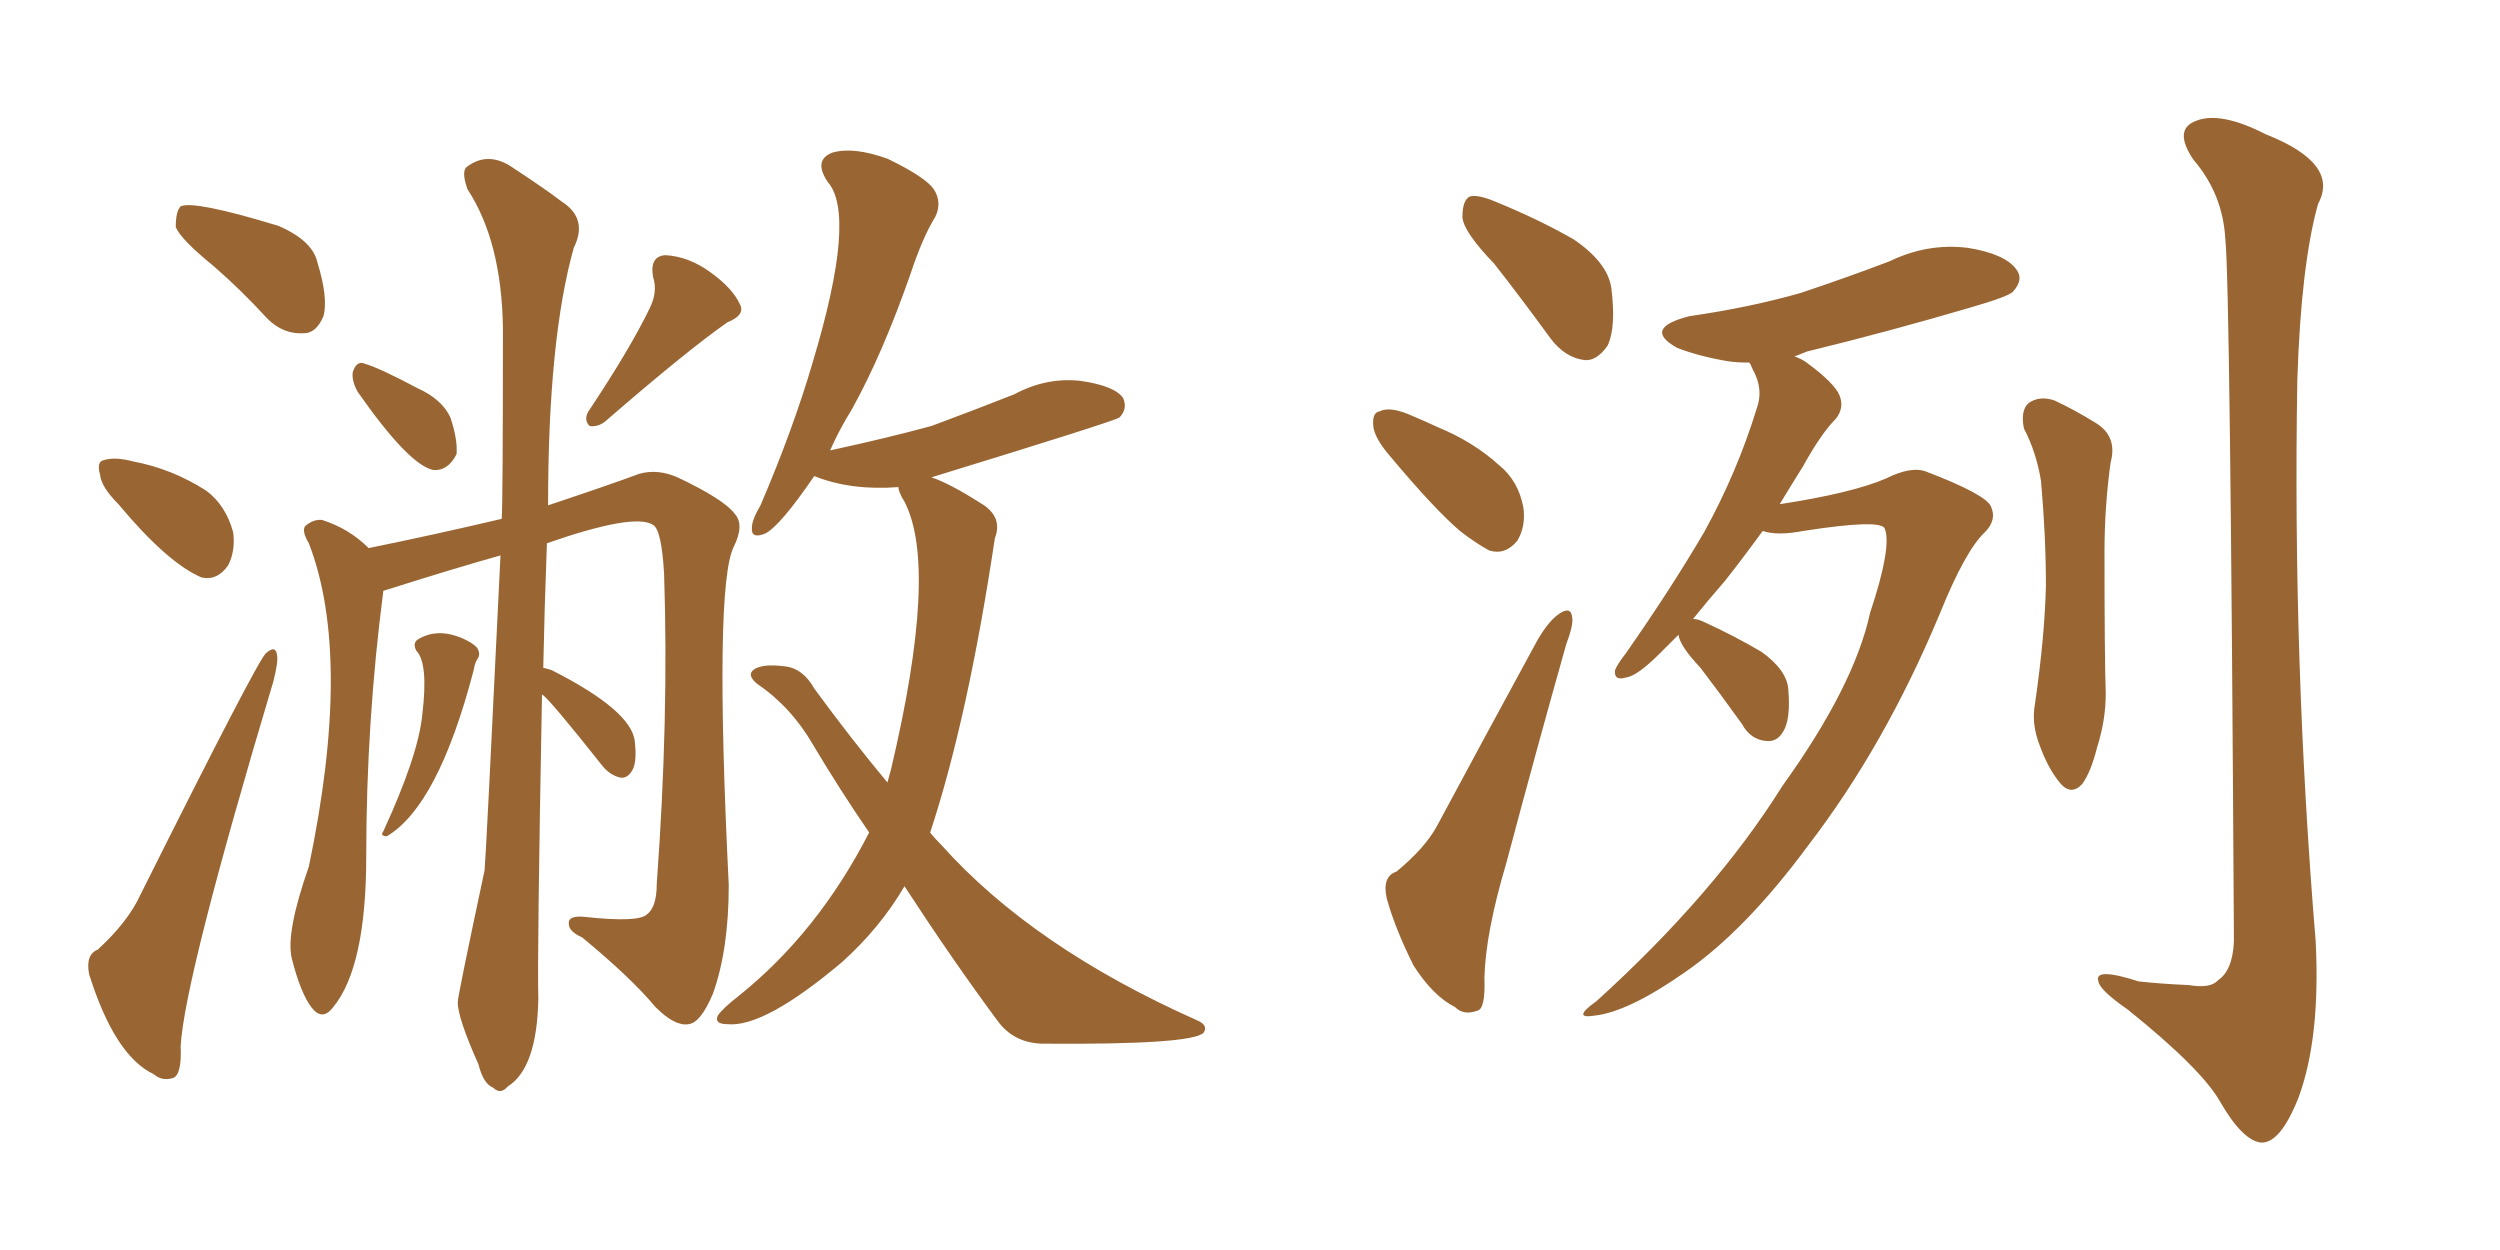 <svg xmlns="http://www.w3.org/2000/svg" xmlns:xlink="http://www.w3.org/1999/xlink" width="300" height="150"><path fill="#996633" padding="10" d="M25.63 31.93L25.63 31.93Q21.68 28.71 21.09 27.25L21.09 27.25Q21.09 25.34 21.68 24.76L21.68 24.76Q23.29 24.02 33.40 27.10L33.40 27.10Q37.50 28.86 38.09 31.49L38.09 31.49Q39.40 35.74 38.82 37.94L38.82 37.94Q37.94 39.99 36.47 39.99L36.47 39.99Q33.98 40.14 32.08 38.23L32.08 38.23Q28.86 34.72 25.63 31.93ZM14.21 60.50L14.21 60.50Q12.16 58.45 12.01 56.98L12.01 56.98Q11.57 55.37 12.45 55.22L12.45 55.22Q13.77 54.79 15.97 55.37L15.97 55.37Q20.65 56.25 24.76 58.89L24.76 58.89Q27.10 60.64 27.98 63.87L27.98 63.87Q28.27 66.06 27.39 67.82L27.39 67.82Q26.07 69.73 24.17 69.29L24.17 69.29Q20.07 67.53 14.21 60.50ZM11.72 113.96L11.72 113.96Q15.38 110.60 16.85 107.37L16.85 107.37Q31.05 78.96 31.93 78.37L31.93 78.37Q33.11 77.34 33.25 78.66L33.25 78.66Q33.40 79.39 32.81 81.74L32.81 81.74Q22.12 117.48 21.68 125.54L21.68 125.54Q21.83 128.91 20.80 129.35L20.80 129.35Q19.48 129.79 18.46 128.91L18.46 128.91Q13.77 126.71 10.69 116.89L10.69 116.89Q10.25 114.55 11.72 113.96ZM42.92 47.02L42.92 47.02Q42.19 45.70 42.33 44.68L42.33 44.68Q42.77 43.21 43.80 43.65L43.80 43.65Q45.70 44.24 50.10 46.58L50.10 46.58Q53.03 47.90 54.05 50.10L54.05 50.10Q54.93 52.73 54.79 54.49L54.79 54.49Q53.76 56.54 52.00 56.40L52.00 56.40Q49.07 55.81 42.92 47.02ZM77.93 37.06L77.93 37.06Q78.96 35.01 78.37 33.25L78.37 33.25Q77.93 30.76 79.83 30.62L79.83 30.62Q82.62 30.76 85.25 32.67L85.25 32.67Q87.89 34.57 88.77 36.47L88.77 36.47Q89.50 37.79 87.30 38.67L87.30 38.67Q82.47 42.04 72.66 50.54L72.66 50.54Q71.78 51.27 70.75 51.12L70.75 51.12Q70.02 50.39 70.61 49.37L70.61 49.37Q75.59 41.89 77.93 37.06ZM49.95 78.08L49.95 78.08Q49.51 77.20 50.10 76.76L50.10 76.76Q52.44 75.29 55.52 76.61L55.52 76.61Q56.84 77.20 57.28 77.78L57.28 77.78Q57.71 78.52 57.28 79.10L57.28 79.10Q56.98 79.54 56.84 80.42L56.84 80.42Q52.59 96.68 46.44 100.34L46.44 100.34Q45.56 100.34 46.00 99.76L46.00 99.76Q50.24 90.53 50.68 85.69L50.68 85.69Q51.42 79.54 49.95 78.08ZM65.04 83.35L65.04 83.35Q64.45 114.99 64.60 119.82L64.60 119.82Q64.45 128.17 60.94 130.37L60.94 130.37Q60.06 131.40 59.18 130.52L59.18 130.52Q58.01 130.08 57.42 127.73L57.42 127.73Q54.93 122.17 54.93 120.26L54.93 120.26Q54.93 119.53 58.15 104.44L58.15 104.44Q58.30 103.13 60.06 66.65L60.06 66.65Q54.79 68.12 46.00 70.90L46.00 70.90Q43.95 86.72 43.95 102.69L43.95 102.69Q43.95 116.02 39.99 120.85L39.99 120.85Q38.67 122.61 37.35 120.85L37.35 120.85Q36.04 119.09 35.01 114.99L35.01 114.99Q34.28 111.91 37.06 104.00L37.06 104.00Q42.33 78.81 37.06 65.19L37.06 65.19Q36.18 63.72 36.62 63.13L36.62 63.13Q37.65 62.26 38.67 62.40L38.67 62.40Q41.89 63.43 44.24 65.77L44.24 65.77Q52.15 64.16 60.21 62.26L60.21 62.26Q60.35 59.77 60.35 39.40L60.35 39.40Q60.21 29.00 56.10 22.71L56.10 22.71Q55.37 20.65 55.96 20.07L55.96 20.07Q58.59 18.02 61.67 20.21L61.67 20.21Q65.48 22.71 67.38 24.17L67.38 24.17Q70.61 26.22 68.85 29.74L68.85 29.74Q65.77 40.72 65.77 60.64L65.77 60.64Q72.80 58.30 76.76 56.84L76.76 56.84Q78.96 56.25 81.30 57.28L81.30 57.28Q86.87 59.91 88.18 61.67L88.18 61.67Q89.36 62.99 88.04 65.63L88.04 65.63Q85.69 70.46 87.45 106.20L87.45 106.20Q87.45 113.96 85.55 119.24L85.55 119.24Q84.08 122.75 82.62 122.90L82.62 122.90Q81.01 123.19 78.66 120.85L78.66 120.85Q75.73 117.33 69.87 112.50L69.87 112.50Q68.26 111.77 68.26 110.89L68.26 110.89Q68.12 109.86 70.02 110.01L70.02 110.01Q76.61 110.74 77.64 109.72L77.64 109.72Q78.81 108.84 78.81 106.05L78.81 106.05Q80.27 86.13 79.69 68.85L79.69 68.85Q79.39 63.57 78.37 62.99L78.37 62.99Q76.17 61.52 65.63 65.19L65.63 65.19Q65.33 73.10 65.19 80.13L65.19 80.13Q65.77 80.27 66.21 80.42L66.21 80.42Q75.73 85.25 76.17 88.92L76.17 88.92Q76.46 91.41 75.88 92.43L75.88 92.43Q75.29 93.46 74.41 93.31L74.41 93.31Q73.24 93.02 72.36 91.99L72.36 91.99Q65.63 83.50 65.04 83.35ZM108.54 106.35L108.54 106.35L108.54 106.35Q105.62 111.33 101.07 115.43L101.07 115.43Q91.70 123.34 87.30 122.90L87.30 122.90Q85.69 122.90 86.13 121.88L86.13 121.88Q86.72 121.00 88.62 119.53L88.62 119.53Q98.14 111.91 104.30 99.90L104.30 99.90Q100.78 94.78 97.56 89.36L97.56 89.36Q94.92 84.81 90.82 82.03L90.82 82.03Q89.79 81.15 90.23 80.57L90.23 80.57Q91.11 79.54 94.34 79.98L94.34 79.98Q96.39 80.27 97.71 82.62L97.71 82.62Q102.10 88.62 106.49 93.90L106.49 93.90Q106.79 92.87 106.93 92.29L106.93 92.29Q112.65 68.12 108.54 60.21L108.54 60.21Q107.81 59.03 107.81 58.45L107.81 58.45Q102.10 58.89 97.71 57.13L97.71 57.13Q93.60 63.13 91.85 64.01L91.85 64.01Q90.09 64.75 90.23 63.28L90.23 63.28Q90.23 62.40 91.26 60.64L91.26 60.64Q95.21 51.42 97.56 43.36L97.56 43.36Q102.83 25.78 99.32 21.83L99.32 21.83Q97.56 19.19 99.90 18.31L99.90 18.31Q102.39 17.58 106.49 19.04L106.49 19.04Q111.04 21.24 112.06 22.71L112.06 22.71Q113.09 24.32 112.21 26.07L112.21 26.07Q110.74 28.42 109.28 32.81L109.28 32.81Q105.91 42.48 102.25 49.07L102.25 49.07Q100.63 51.71 99.61 54.05L99.61 54.05Q106.35 52.59 111.77 51.12L111.77 51.12Q116.89 49.22 121.73 47.31L121.73 47.31Q125.54 45.26 129.64 45.70L129.64 45.70Q133.74 46.29 134.77 47.75L134.77 47.75Q135.35 49.07 134.33 50.10L134.33 50.10Q133.74 50.54 111.77 57.28L111.77 57.28Q113.96 58.01 117.63 60.35L117.63 60.35Q120.41 61.96 119.38 64.60L119.38 64.60Q116.16 86.13 111.62 99.90L111.62 99.90Q112.06 100.49 112.94 101.37L112.94 101.37Q123.93 113.67 143.70 122.46L143.70 122.46Q145.02 123.05 144.43 123.93L144.43 123.93Q142.97 125.39 124.95 125.24L124.95 125.24Q121.58 125.10 119.68 122.46L119.68 122.46Q114.26 115.14 108.54 106.35ZM179.30 31.64L179.30 31.64Q175.63 27.83 175.49 26.07L175.49 26.07Q175.49 24.02 176.37 23.58L176.37 23.58Q177.39 23.29 179.74 24.32L179.74 24.32Q184.72 26.37 188.82 28.71L188.82 28.71Q192.92 31.49 193.36 34.57L193.36 34.57Q193.95 39.26 192.92 41.46L192.92 41.46Q191.60 43.36 190.14 43.21L190.14 43.21Q187.79 42.92 186.04 40.58L186.04 40.58Q182.52 35.74 179.30 31.64ZM166.85 54.79L166.85 54.79Q164.94 52.59 164.79 51.12L164.79 51.12Q164.65 49.51 165.53 49.37L165.53 49.37Q166.70 48.78 168.90 49.66L168.90 49.66Q170.65 50.39 172.56 51.27L172.56 51.27Q176.81 53.03 179.88 55.81L179.88 55.81Q182.23 57.71 182.81 60.94L182.81 60.94Q183.11 63.13 182.08 64.89L182.08 64.89Q180.62 66.65 178.71 66.06L178.71 66.06Q177.10 65.19 175.20 63.72L175.20 63.72Q172.12 61.08 166.85 54.79ZM167.58 104.59L167.58 104.59Q170.95 101.81 172.41 99.17L172.41 99.17Q177.83 89.06 184.13 77.49L184.13 77.49Q185.60 74.71 187.06 73.68L187.06 73.68Q188.53 72.66 188.67 74.12L188.67 74.12Q188.82 75 187.94 77.34L187.94 77.34Q184.42 89.79 180.76 103.56L180.76 103.56Q178.27 111.91 178.13 117.33L178.13 117.33Q178.27 121.14 177.25 121.29L177.25 121.29Q175.63 121.88 174.61 120.85L174.61 120.85Q171.97 119.53 169.63 115.87L169.63 115.87Q167.43 111.47 166.41 107.81L166.41 107.81Q165.82 105.18 167.58 104.59ZM201.42 76.17L201.42 76.17Q200.24 77.34 199.22 78.37L199.22 78.37Q196.44 81.15 195.12 81.30L195.12 81.30Q193.65 81.74 193.80 80.42L193.80 80.42Q194.09 79.69 195.12 78.37L195.12 78.37Q200.54 70.61 204.49 63.87L204.49 63.87Q208.45 56.69 210.79 49.07L210.79 49.07Q211.67 46.73 210.35 44.38L210.35 44.38Q210.06 43.65 209.91 43.51L209.91 43.51Q208.45 43.51 207.42 43.36L207.42 43.36Q203.91 42.77 201.27 41.75L201.27 41.75Q197.02 39.40 202.73 37.94L202.73 37.94Q209.91 36.91 216.06 35.16L216.06 35.16Q221.78 33.25 226.76 31.35L226.76 31.35Q231.30 29.15 236.13 29.74L236.13 29.74Q240.67 30.47 241.99 32.37L241.99 32.37Q242.87 33.54 241.55 35.01L241.55 35.01Q240.97 35.60 236.43 36.91L236.43 36.91Q226.46 39.84 216.80 42.19L216.80 42.19Q215.77 42.63 215.33 42.77L215.33 42.77Q216.21 43.07 216.80 43.51L216.80 43.51Q220.17 46.00 220.75 47.46L220.75 47.46Q221.34 48.93 220.31 50.24L220.31 50.24Q218.55 52.00 216.36 55.96L216.36 55.96Q214.89 58.30 213.57 60.50L213.57 60.50Q222.22 59.18 226.32 57.42L226.32 57.42Q229.25 55.96 231.01 56.54L231.01 56.54Q238.33 59.33 238.92 60.79L238.92 60.79Q239.65 62.40 238.18 63.87L238.18 63.87Q235.84 66.06 232.76 73.68L232.76 73.68Q226.17 89.50 216.94 101.51L216.94 101.51Q209.47 111.62 202.29 116.60L202.29 116.60Q195.41 121.44 191.31 121.88L191.31 121.88Q188.53 122.31 191.60 120.12L191.60 120.12Q205.81 107.23 213.87 94.34L213.87 94.34Q222.51 82.32 224.41 73.54L224.41 73.54Q227.05 65.63 226.17 63.43L226.17 63.43Q225.73 62.26 216.36 63.72L216.36 63.72Q213.28 64.31 211.52 63.72L211.52 63.72Q209.18 66.94 206.98 69.73L206.98 69.73Q204.93 72.07 203.17 74.27L203.17 74.27Q203.76 74.27 204.64 74.71L204.64 74.71Q208.15 76.32 211.38 78.22L211.38 78.22Q214.45 80.42 214.60 82.76L214.60 82.76Q214.89 86.28 214.01 87.74L214.01 87.74Q213.28 89.06 211.96 88.92L211.96 88.92Q210.06 88.77 209.03 86.87L209.03 86.87Q206.40 83.20 204.05 80.13L204.05 80.13Q201.56 77.49 201.42 76.17ZM242.87 51.42L242.87 51.42Q242.43 49.22 243.46 48.34L243.46 48.34Q244.78 47.46 246.53 48.05L246.53 48.05Q249.02 49.22 251.37 50.68L251.37 50.68Q254.15 52.29 253.27 55.52L253.27 55.52Q252.54 60.79 252.54 66.21L252.54 66.21Q252.54 78.81 252.69 83.20L252.69 83.20Q252.69 86.43 251.66 89.65L251.66 89.65Q250.93 92.58 249.90 94.04L249.90 94.04Q248.58 95.51 247.27 94.04L247.27 94.04Q245.80 92.29 244.78 89.50L244.78 89.50Q243.75 86.87 244.19 84.52L244.19 84.52Q245.36 76.46 245.51 70.31L245.51 70.31Q245.51 64.31 244.92 57.71L244.92 57.71Q244.34 54.20 242.87 51.42ZM267.04 28.71L267.04 28.71L267.04 28.71Q266.75 23.29 263.23 19.19L263.23 19.19Q260.74 15.53 263.53 14.50L263.53 14.50Q266.46 13.33 271.88 16.11L271.88 16.11Q280.81 19.63 278.17 24.46L278.17 24.46Q276.12 31.79 275.68 45.56L275.68 45.56Q275.10 79.39 277.88 112.94L277.88 112.94Q278.47 124.51 275.83 131.69L275.83 131.69Q273.63 137.26 271.29 137.11L271.29 137.11Q269.09 136.82 266.46 132.28L266.46 132.28Q264.26 128.32 255.32 121.14L255.32 121.14Q251.95 118.80 251.81 117.77L251.81 117.77Q251.22 116.02 256.64 117.77L256.64 117.77Q259.42 118.07 262.65 118.21L262.65 118.21Q265.28 118.65 266.16 117.63L266.16 117.63Q267.92 116.46 268.07 112.94L268.07 112.94Q267.63 33.98 267.04 28.71Z"/></svg>